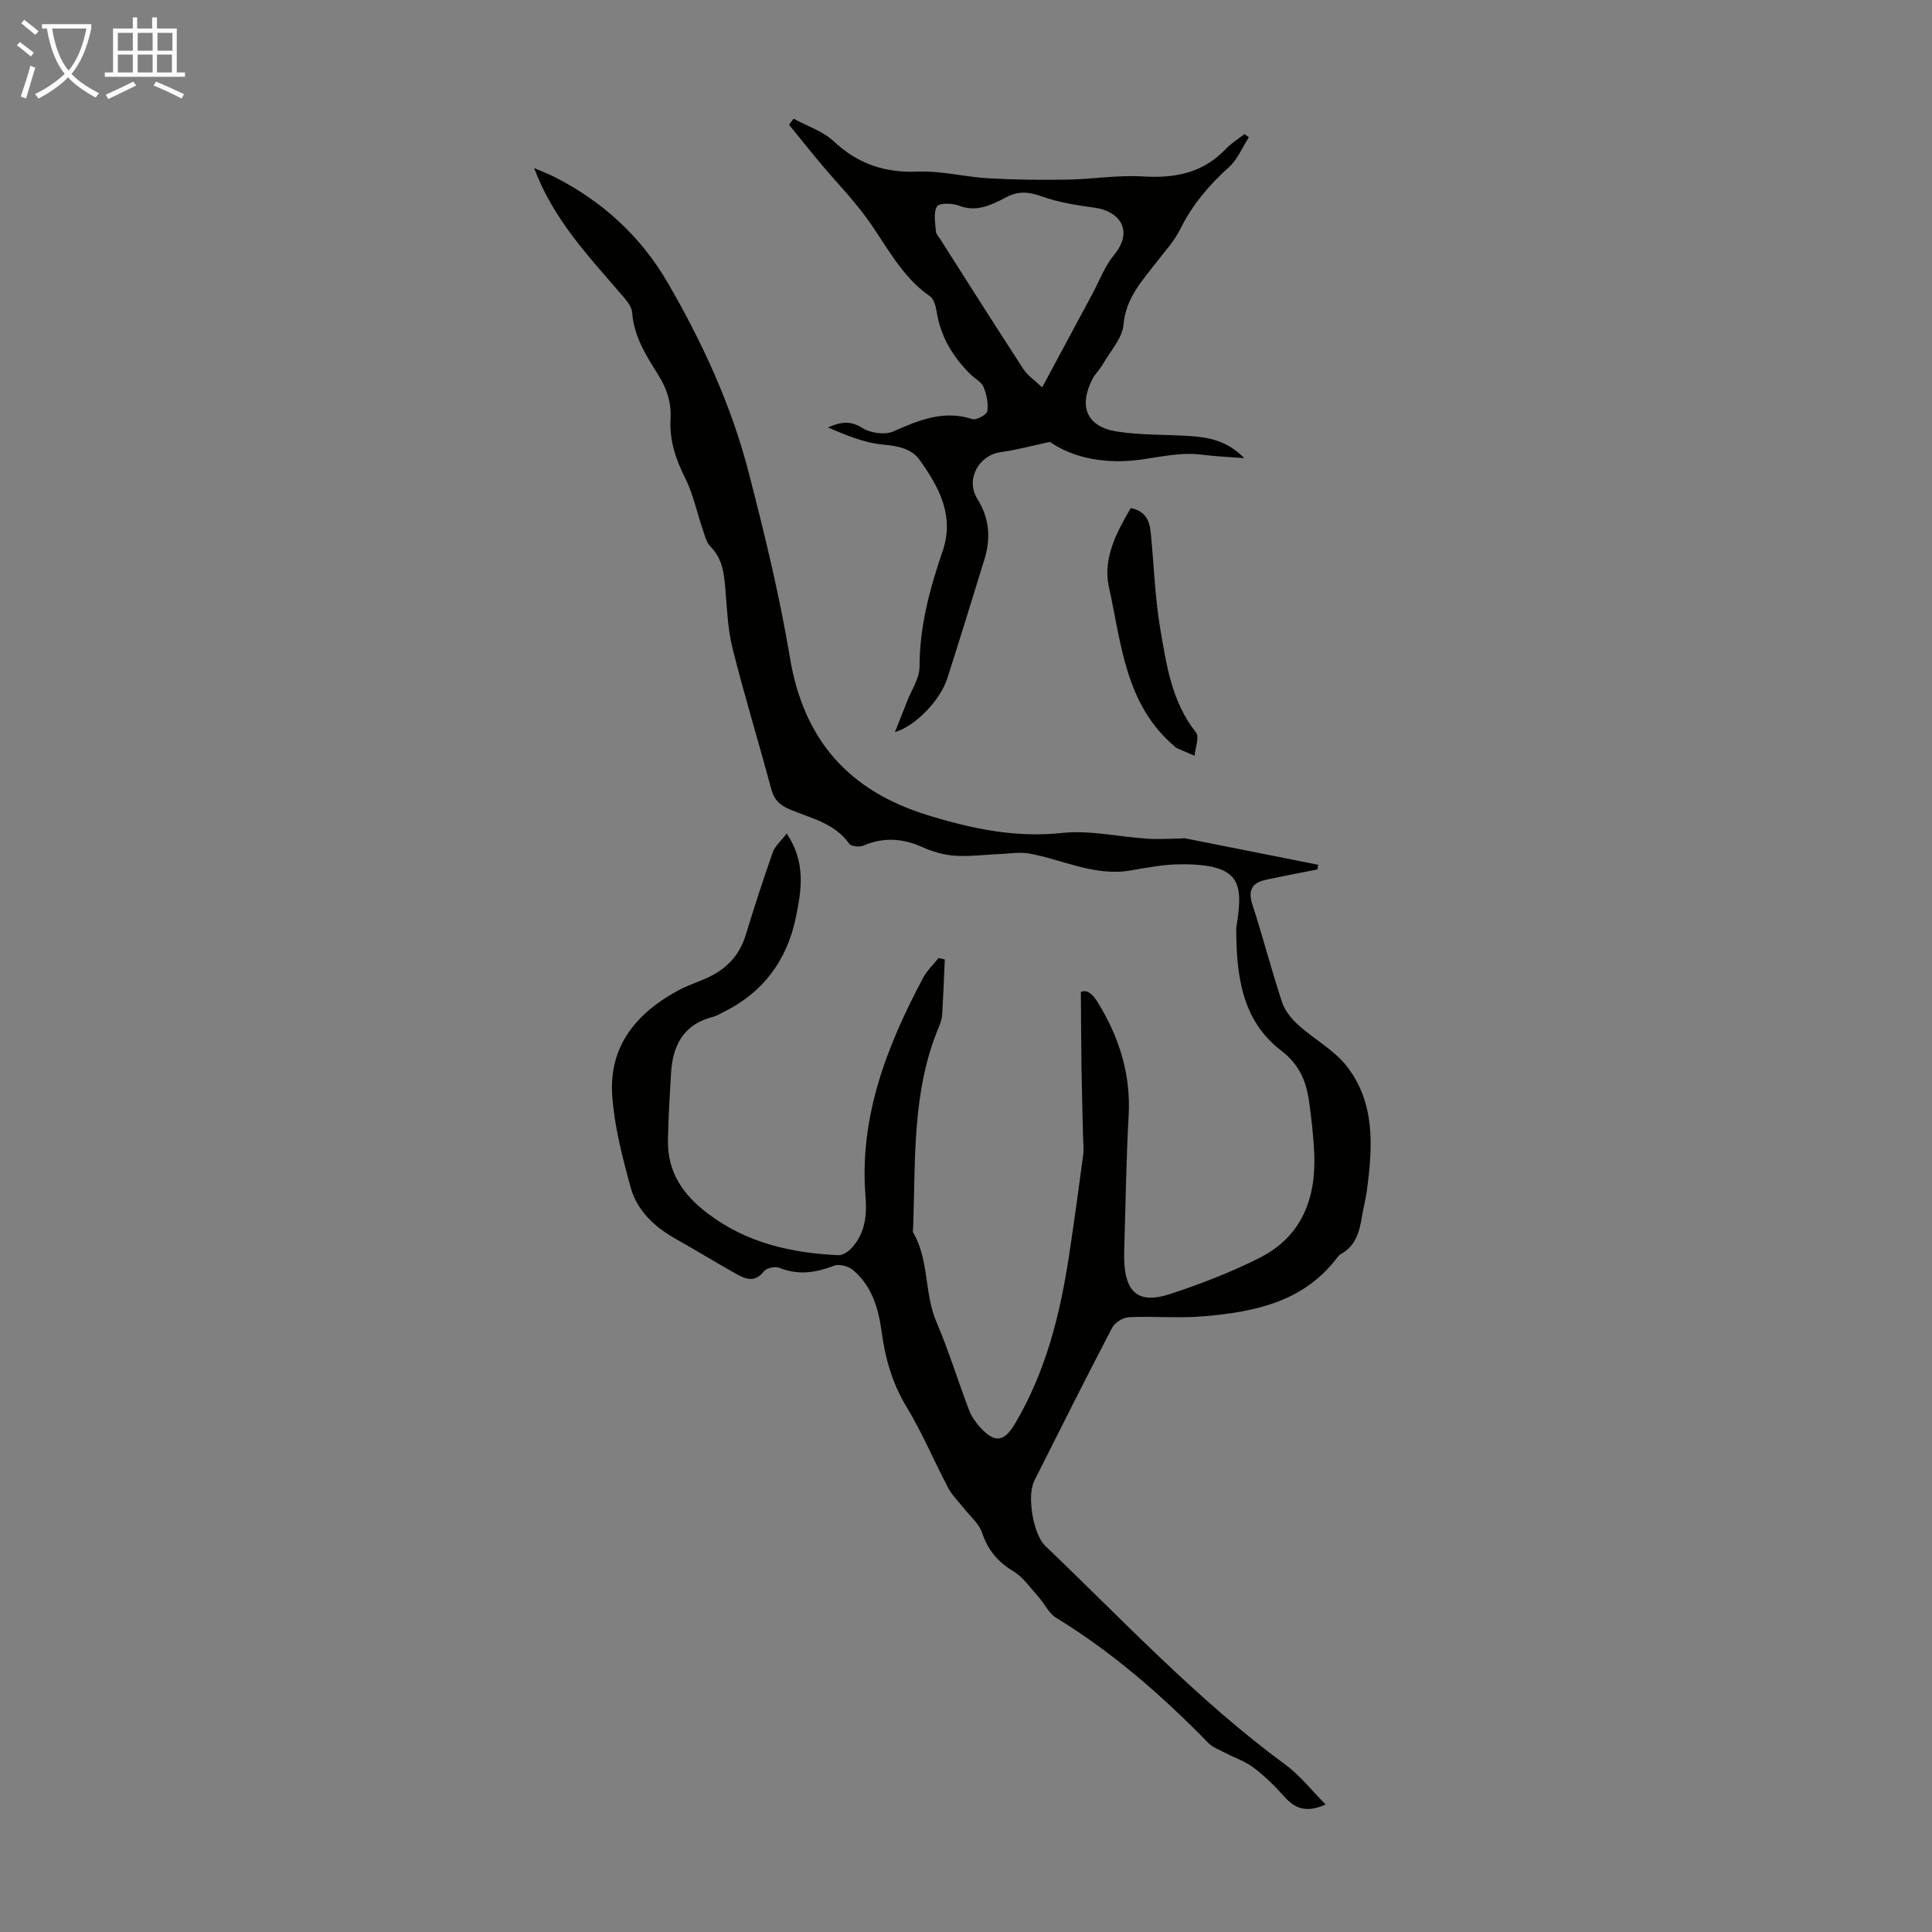 <svg enable-background="new 0 0 400 400" viewBox="0 0 400 400" xmlns="http://www.w3.org/2000/svg"><rect x="0" y="0" width="400" height="400" fill="#808080" stroke="none"/><path d="m6.4 11.7c-1-.8-1.9-1.6-2.9-2.3l.6-.7c.9.7 1.9 1.4 2.9 2.2zm-2.1 8.3c.7-2.1 1.4-4.2 2-6.4.2.1.6.3 1 .4-.7 2.3-1.3 4.4-1.9 6.4zm3-12.8c-1.1-.9-2.1-1.7-2.9-2.4l.6-.7c1 .8 2 1.5 3 2.4zm1.4-1.3v-.9h10.2v.9c-.9 4.2-2.3 7.3-4.1 9.4 1.3 1.4 3.2 2.7 5.7 4-.2.2-.4.5-.7.9-2.5-1.4-4.4-2.7-5.7-4.2-1.4 1.5-3.5 3-6.1 4.4 0 0 0 0-.1-.1-.3-.4-.5-.7-.7-.8 2.7-1.3 4.7-2.8 6.2-4.2-1.8-2.2-3-5.3-3.7-9.4zm9.2 0h-7.1c.6 3.8 1.7 6.7 3.4 8.7 1.7-2 2.9-4.8 3.7-8.7z" fill="#fafbfa"/><path d="m31.6 3.6h.9v2.3h4.1v9.1h1.7v.9h-16.6v-.9h1.7v-9.1h4.1v-2.3h.9v2.3h3.1v-2.3zm-4 13.3.6.8c-1.9.9-3.8 1.9-5.8 2.8-.2-.3-.3-.6-.5-.9 2-.9 3.9-1.8 5.7-2.7zm-3.2-10.1v3.7h3.1v-3.7zm0 4.5v3.7h3.1v-3.7zm4.1-4.5v3.7h3.1v-3.7zm0 4.5v3.7h3.1v-3.7zm9.1 9.1c-2.1-1.1-4.1-2-5.8-2.7l.5-.8c2.2.9 4.1 1.8 5.8 2.6zm-1.9-13.6h-3.1v3.7h3.1zm-3.2 4.5v3.7h3.1v-3.7z" fill="#fafbfa"/><g fill="#010100"><path d="m274.46 373.6c-4.07 1.84-6.42.79-8.59-1.66-1.92-2.17-4.04-4.24-6.35-5.98-1.77-1.34-4-2.07-5.99-3.11-1.16-.61-2.48-1.09-3.36-1.99-9.57-9.8-19.8-18.76-31.54-25.93-1.5-.92-2.34-2.87-3.58-4.26-1.67-1.86-3.17-4.1-5.24-5.35-3.25-1.96-5.29-4.42-6.5-8.02-.65-1.92-2.51-3.42-3.82-5.11-1.06-1.36-2.36-2.58-3.15-4.08-2.96-5.61-5.42-11.51-8.7-16.92-2.94-4.85-4.37-10.01-5.11-15.46-.66-4.91-2.02-9.47-5.9-12.77-.94-.8-2.89-1.33-3.96-.91-3.81 1.48-7.44 2.01-11.36.42-.84-.34-2.6.05-3.14.74-1.94 2.48-3.91 1.57-5.92.44-4.17-2.35-8.26-4.84-12.43-7.2-4.35-2.46-7.93-5.81-9.25-10.62-1.7-6.2-3.36-12.56-3.81-18.93-.74-10.42 5.13-17.33 13.96-22 1.87-.99 3.93-1.61 5.85-2.51 3.82-1.79 6.51-4.57 7.79-8.71 1.77-5.77 3.62-11.52 5.63-17.2.48-1.35 1.75-2.41 2.89-3.91 4.02 6.01 3.05 11.7 1.91 17.28-1.84 9.04-6.88 15.77-15.28 19.83-.6.29-1.19.67-1.83.83-6.19 1.54-8.44 5.98-8.76 11.83-.25 4.58-.56 9.15-.63 13.74-.1 6.56 3.03 11.22 8.27 15.18 8.09 6.11 17.25 8.15 26.99 8.61.9.04 2.05-.71 2.72-1.43 2.8-3.01 3.25-6.7 2.93-10.64-1.35-16.5 4.39-31.18 11.92-45.35.8-1.51 2.12-2.74 3.19-4.1.43.1.86.2 1.3.3-.17 3.78-.31 7.56-.54 11.33-.05.88-.32 1.78-.67 2.59-5.64 13.39-4.82 27.6-5.35 41.64-.01.33-.12.74.03 1 3.31 5.7 2.25 12.51 4.79 18.46s4.44 12.17 6.74 18.22c.5 1.32 1.37 2.59 2.33 3.64 3.05 3.32 4.97 3.02 7.24-.83 6.38-10.79 9.33-22.67 11.18-34.9 1.03-6.86 1.99-13.73 2.89-20.6.19-1.41 0-2.86-.03-4.3-.1-4.67-.24-9.34-.31-14.01-.07-5.04-.09-10.07-.13-15.51 1.26-.56 2.4.36 3.5 2.15 4.46 7.24 6.88 14.93 6.39 23.55-.49 8.71-.6 17.45-.87 26.18-.03 1.12-.07 2.24-.05 3.36.14 6.99 2.97 9.43 9.45 7.31 6.35-2.08 12.66-4.51 18.61-7.52 8.66-4.38 11.68-12.22 11.29-21.54-.15-3.57-.57-7.14-1.05-10.68-.57-4.26-1.99-7.76-5.8-10.68-8.28-6.34-9.28-15.81-9.3-25.42 0-.11.04-.22.06-.33 1.39-8.84 1.03-12.91-11.65-12.82-3.44.03-6.9.7-10.31 1.28-7.42 1.27-13.98-2.23-20.95-3.51-1.87-.34-3.87.01-5.81.09-3.19.13-6.4.57-9.56.37-2.3-.15-4.67-.84-6.78-1.79-4.11-1.85-8.06-2.08-12.23-.29-.8.34-2.51.14-2.92-.43-3.04-4.28-7.94-5.24-12.3-7.09-2.02-.86-3.21-1.93-3.8-4.13-2.6-9.72-5.56-19.34-8.01-29.09-1.02-4.08-1.18-8.39-1.53-12.61-.26-3.18-.65-6.15-3.07-8.59-.87-.87-1.18-2.34-1.61-3.58-1.23-3.57-1.98-7.37-3.67-10.7-1.98-3.91-3.23-7.84-2.98-12.19.19-3.38-.8-6.3-2.6-9.15-2.49-3.95-5-7.92-5.35-12.85-.09-1.26-1.25-2.56-2.16-3.63-6.84-7.97-14.15-15.6-18.14-26.25 1.62.7 3.02 1.22 4.33 1.89 9.92 5.07 17.83 12.32 23.41 21.97 7.14 12.34 13.09 25.25 16.66 39.06 3.29 12.71 6.41 25.52 8.57 38.46 2.83 16.98 12.13 27.52 28.39 32.55 9.16 2.84 18.22 4.76 27.99 3.72 5.78-.61 11.76.82 17.66 1.2 2.4.16 4.83-.03 7.25-.06.11 0 .23-.08.33-.06 9.25 1.83 18.49 3.67 27.74 5.51-.05.32-.1.64-.15.97-3.57.71-7.15 1.38-10.71 2.15-2.86.62-3.71 2.18-2.75 5.14 2.18 6.69 3.93 13.52 6.14 20.21.58 1.75 1.94 3.42 3.34 4.69 3.29 2.98 7.46 5.19 10.11 8.62 5.91 7.66 5.31 16.77 4.09 25.78-.24 1.77-.71 3.51-1 5.27-.51 3.16-1.31 6.13-4.43 7.81-.28.15-.51.44-.71.71-6.96 9.19-17.13 11.24-27.66 12.14-5.11.44-10.3-.06-15.44.18-1.22.06-2.92 1.11-3.48 2.18-5.49 10.5-10.79 21.1-16.12 31.69-1.57 3.12-.23 11.09 2.27 13.48 16.17 15.46 31.47 31.86 49.59 45.2 3.07 2.21 5.48 5.35 8.46 8.34z"/><path d="m257.61 94.85c-3.38-.26-6.04-.36-8.66-.7-4.48-.59-8.71.47-13.09 1.05-6.48.86-13.33-.13-18.49-3.71-3.7.79-6.87 1.67-10.09 2.1-4.69.63-7.43 5.71-4.93 9.69 2.5 3.99 2.82 8.16 1.46 12.55-2.54 8.21-5.05 16.43-7.68 24.61-1.44 4.49-6.53 9.87-10.85 11.14.97-2.44 1.77-4.42 2.54-6.41.91-2.36 2.56-4.73 2.56-7.1 0-8.33 2.1-16.15 4.76-23.89 2.54-7.39-.73-13.36-4.76-18.98-1.62-2.26-4.36-2.87-7.41-3.13-3.95-.34-7.8-1.97-11.57-3.57 2.47-1.07 4.55-1.54 7.08.08 1.68 1.07 4.68 1.52 6.43.76 5.32-2.34 10.43-4.51 16.42-2.57.82.27 2.97-.91 3.08-1.63.25-1.61-.15-3.47-.78-5.02-.42-1.03-1.74-1.69-2.62-2.55-3.69-3.61-6.26-7.81-7.08-13.02-.18-1.14-.58-2.64-1.41-3.22-6.02-4.17-9.05-10.67-13.19-16.32-2.82-3.85-6.18-7.3-9.26-10.96-2.27-2.71-4.47-5.48-6.71-8.22.31-.42.63-.84.94-1.26 2.8 1.53 6.06 2.58 8.32 4.69 5.01 4.68 10.55 6.55 17.39 6.27 4.83-.2 9.71 1.1 14.58 1.38 5.44.31 10.91.37 16.36.28 5.24-.09 10.5-.98 15.7-.66 6.63.41 12.39-.71 17.12-5.67 1.13-1.19 2.58-2.08 3.88-3.1.31.22.61.43.92.65-1.36 2.1-2.35 4.6-4.14 6.21-4.13 3.71-7.58 7.79-10.06 12.8-1.21 2.46-3.16 4.57-4.86 6.77-3.03 3.94-6.41 7.47-6.9 13.02-.25 2.84-2.74 5.51-4.29 8.21-.61 1.06-1.55 1.94-2.11 3.01-2.97 5.69-1.22 9.93 5.01 10.91 4.94.78 10.02.6 15.04.93 3.94.27 7.77.91 11.35 4.58zm-41.84-14.65c3.79-7.05 7.05-13.14 10.33-19.23 1.48-2.75 2.59-5.8 4.54-8.17 4.24-5.15 1-9.12-3.95-9.79-3.73-.5-7.53-1.1-11.05-2.36-2.64-.95-4.75-1.14-7.26.16-3.04 1.57-6.1 3.22-9.86 1.76-1.37-.53-4.11-.56-4.53.16-.76 1.32-.35 3.38-.24 5.12.04.6.6 1.18.96 1.74 5.71 8.96 11.39 17.94 17.18 26.84.83 1.29 2.23 2.2 3.88 3.77z"/><path d="m234.1 105.19c3.02.59 3.89 2.58 4.13 4.91.68 6.65.86 13.38 1.97 19.95 1.28 7.52 2.36 15.22 7.41 21.59.75.95-.15 3.19-.28 4.84-1.29-.55-2.57-1.1-3.85-1.66-.09-.04-.14-.17-.23-.24-10.29-8.65-11.08-21.33-13.67-33.11-1.27-5.79 1.51-11.1 4.52-16.28z"/></g></svg>